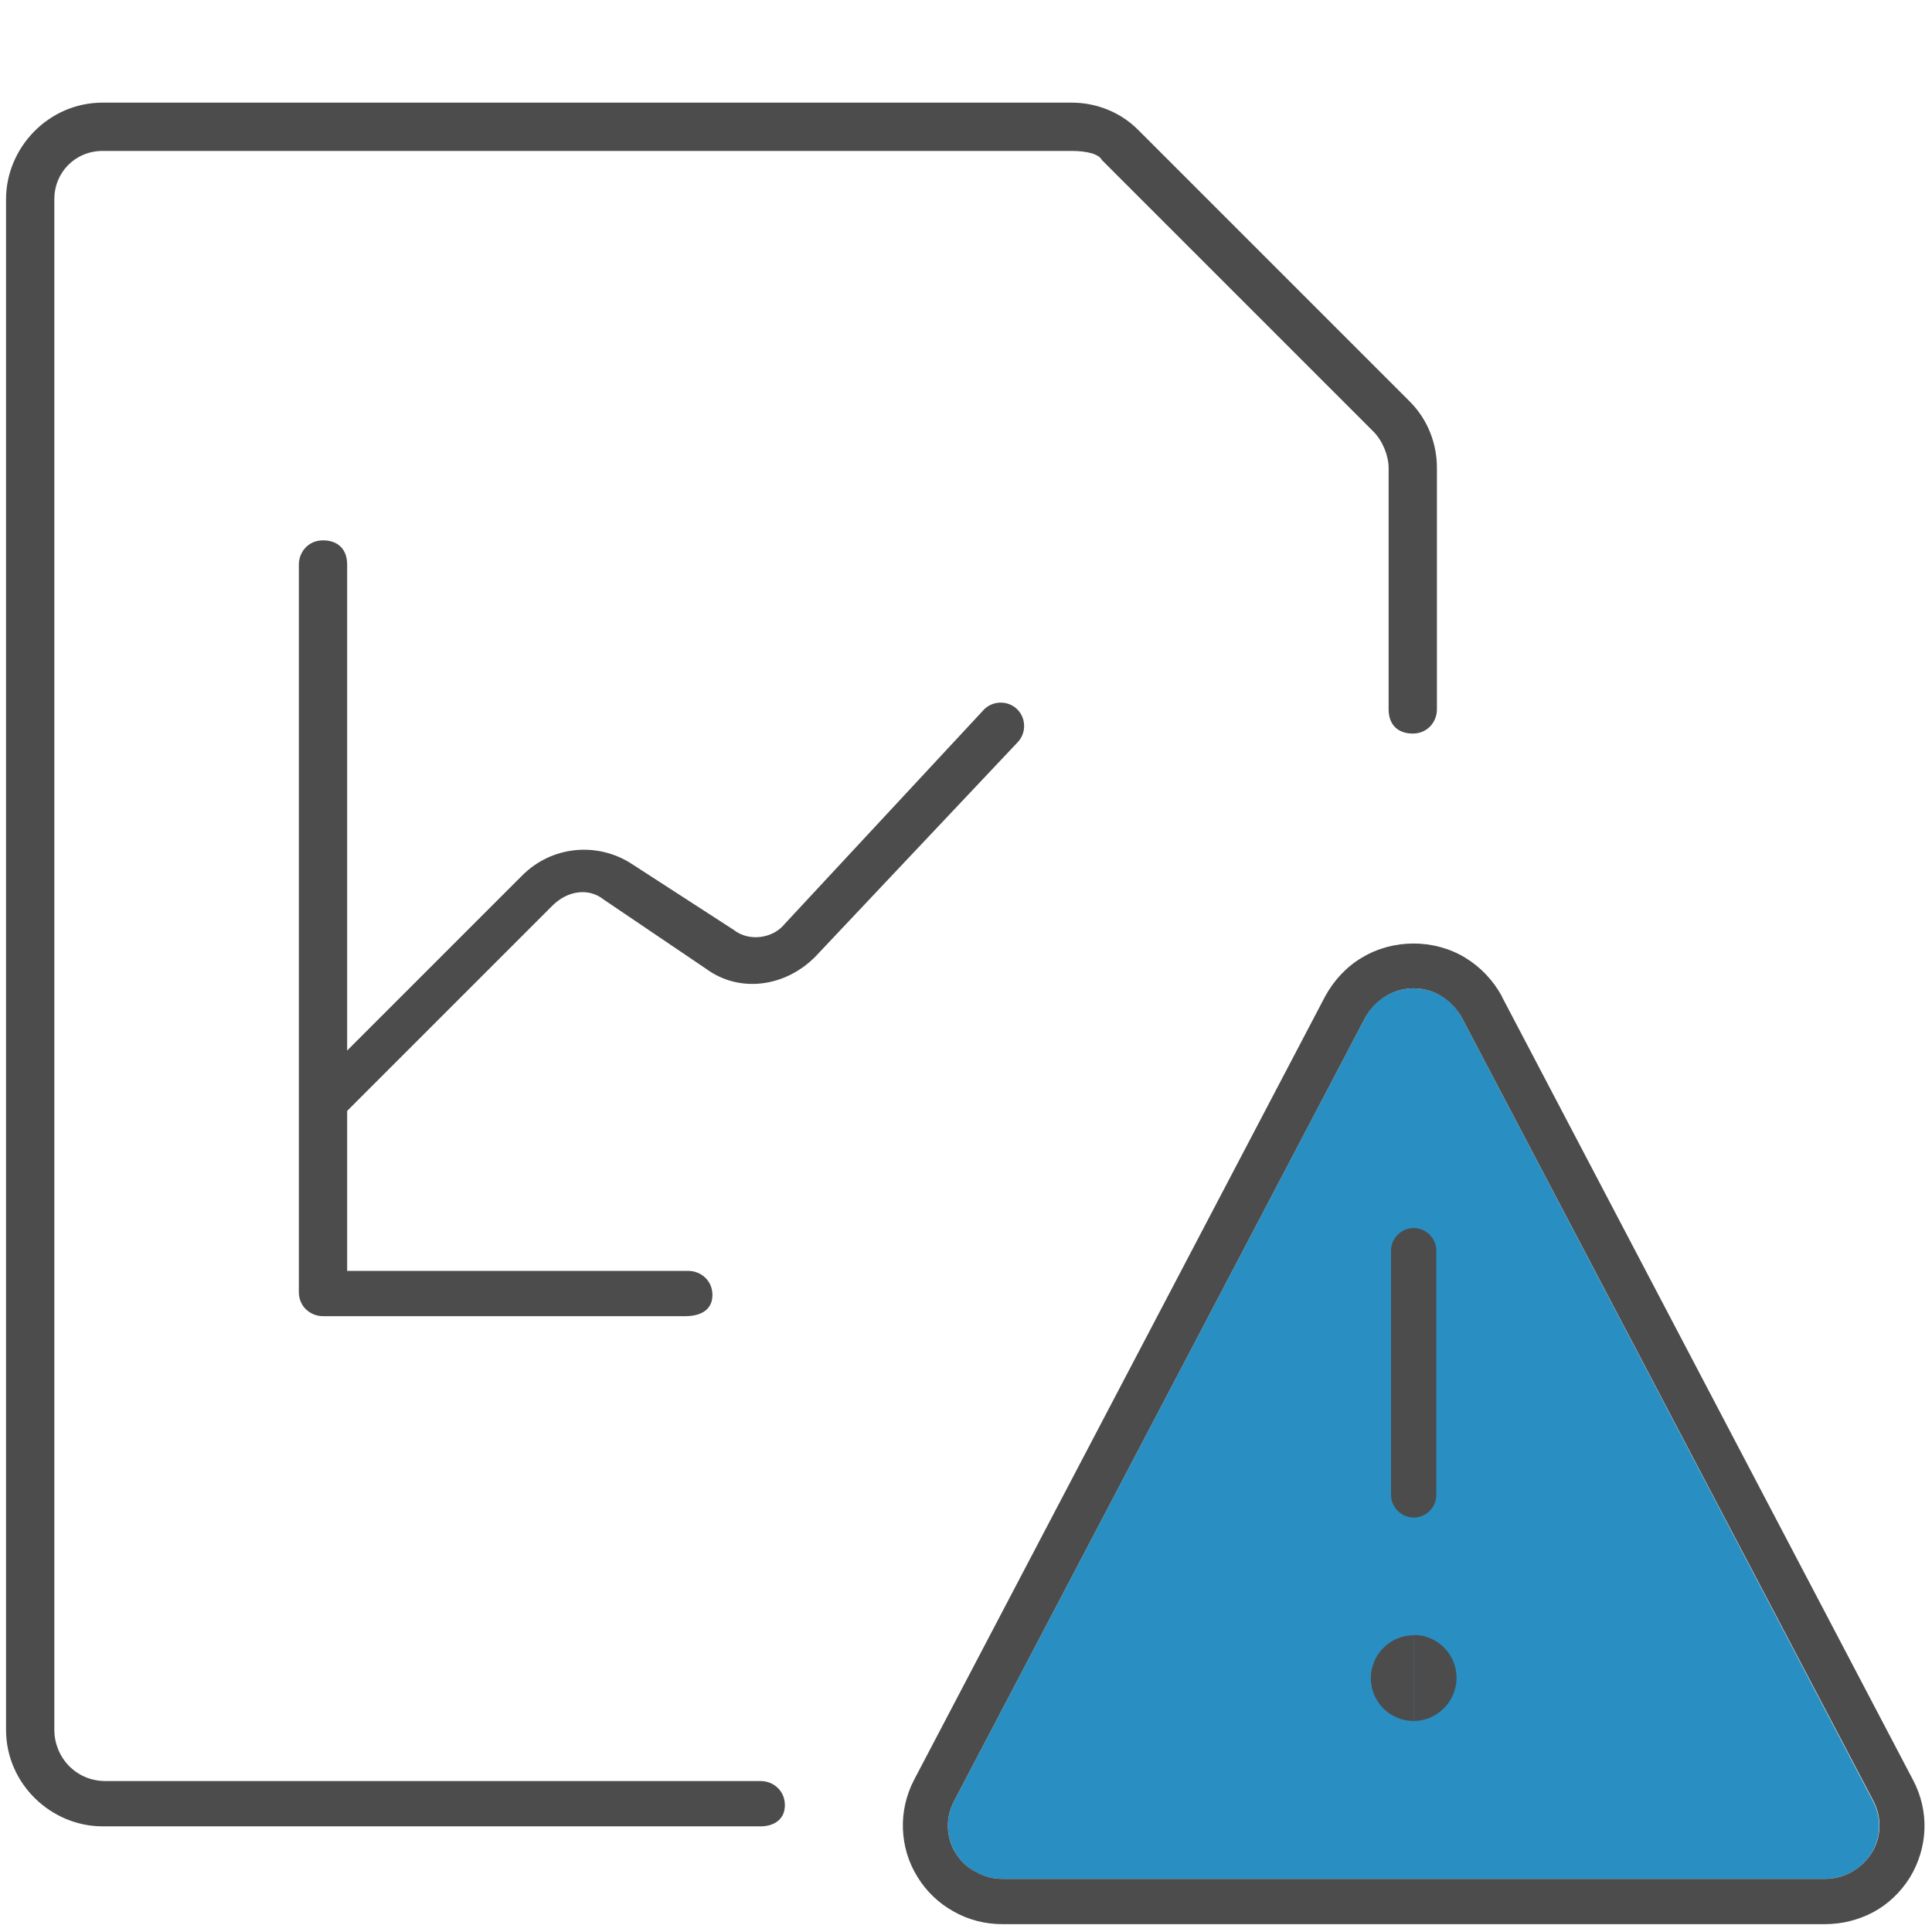 <svg viewBox="0 0 64 64" fill="none" xmlns="http://www.w3.org/2000/svg">
<path fill="#4C4C4C" d="M25.2,60.5H3.4c-1.7,0-3.2-1.4-3.2-3.2V6.6c0-1.7,1.4-3.2,3.2-3.2h32.1c0,0,0,0,0,0c0.8,0,1.6,0.3,2.2,0.9l9,9
		c0.6,0.6,0.9,1.4,0.9,2.2v8c0,0.4-0.3,0.8-0.8,0.8s-0.8-0.3-0.8-0.8v-8c0-0.4-0.2-0.9-0.5-1.2l-9-9C36.4,5.1,36,5,35.5,5
		c0,0,0,0,0,0H3.4C2.5,5,1.8,5.7,1.8,6.6v50.7c0,0.9,0.7,1.7,1.7,1.7h21.7c0.4,0,0.8,0.3,0.8,0.8S25.6,60.5,25.2,60.5z"/>
<path fill="#4C4C4C" d="M10.7,37.4c-0.2,0-0.4-0.1-0.5-0.2c-0.3-0.3-0.3-0.8,0-1.1l7.1-7.1c1-1,2.5-1.1,3.6-0.4l3.4,2.2
		c0.5,0.4,1.3,0.3,1.7-0.2l6.6-7.1c0.3-0.3,0.8-0.3,1.1,0c0.3,0.3,0.3,0.8,0,1.1L27,31.7c-1,1-2.5,1.2-3.6,0.4L20,29.8
		c-0.5-0.4-1.2-0.3-1.7,0.2l-7.1,7.1C11,37.3,10.9,37.4,10.7,37.4z"/>
<path fill="#298FC2" d="M62.25,60.54c-0.01,0.3-0.1,0.59-0.26,0.85c-0.16,0.26-0.39,0.48-0.65,0.62c-0.27,0.15-0.58,0.23-0.88,0.23
	H33.2c-0.31,0-0.62-0.08-0.88-0.22c-0.27-0.15-0.5-0.37-0.66-0.63c-0.16-0.26-0.25-0.55-0.26-0.85c-0.01-0.3,0.06-0.6,0.2-0.87
	L45.23,33.7c0.15-0.29,0.38-0.53,0.66-0.7c0.29-0.17,0.61-0.26,0.94-0.26c0.32,0,0.65,0.09,0.93,0.26c0.28,0.17,0.51,0.41,0.66,0.7
	l13.63,25.97C62.19,59.94,62.26,60.24,62.25,60.54z"/>	
<path fill="#4C4C4C" d="M22.7,43.6H10.7c-0.4,0-0.8-0.3-0.8-0.8V18.7c0-0.4,0.3-0.8,0.8-0.8s0.8,0.3,0.8,0.8v23.4h11.3
		c0.4,0,0.8,0.3,0.8,0.8S23.2,43.6,22.7,43.6z"/>
<path fill="#4C4C4C" d="M46.83,50.27c-0.41,0-0.75-0.34-0.75-0.75v-8.09c0-0.41,0.34-0.75,0.75-0.75s0.75,0.34,0.75,0.75v8.09
	C47.58,49.94,47.24,50.27,46.83,50.27z"/>
<path fill="#4C4C4C" d="M60.46,63.74H33.2c-0.56,0-1.12-0.14-1.61-0.42c-0.49-0.27-0.91-0.67-1.2-1.15c-0.3-0.48-0.46-1.03-0.48-1.59
	s0.11-1.12,0.37-1.62L43.9,33c0.29-0.53,0.71-0.98,1.22-1.28c1.03-0.62,2.38-0.62,3.41,0c0.51,0.31,0.93,0.75,1.22,1.28
	c0,0,0,0,0,0.01l13.63,25.97c0.26,0.5,0.39,1.05,0.37,1.62c-0.02,0.56-0.19,1.11-0.48,1.59c-0.3,0.48-0.71,0.88-1.21,1.15
	C61.57,63.6,61.02,63.74,60.46,63.74z M46.83,32.74c-0.33,0-0.65,0.09-0.93,0.26c-0.28,0.17-0.51,0.41-0.67,0.7L31.6,59.67
	c-0.14,0.27-0.21,0.57-0.2,0.87c0.01,0.3,0.1,0.6,0.26,0.85c0.16,0.26,0.39,0.48,0.66,0.62c0.27,0.15,0.57,0.23,0.88,0.23h27.26
	c0.31,0,0.61-0.08,0.88-0.23c0.27-0.15,0.5-0.37,0.66-0.63c0.16-0.25,0.25-0.55,0.26-0.85c0.01-0.3-0.06-0.6-0.2-0.87L48.42,33.7
	c-0.16-0.29-0.39-0.53-0.67-0.7C47.48,32.83,47.15,32.74,46.83,32.74z"/>
<path fill="#4C4C4C" d="M46.83,57.01c-0.79,0-1.42-0.64-1.42-1.42s0.64-1.42,1.42-1.42V57.01z"/>
<path fill="#4C4C4C" d="M46.83,57.01v-2.85c0.79,0,1.42,0.64,1.42,1.42S47.61,57.01,46.83,57.01z"/>
</svg>